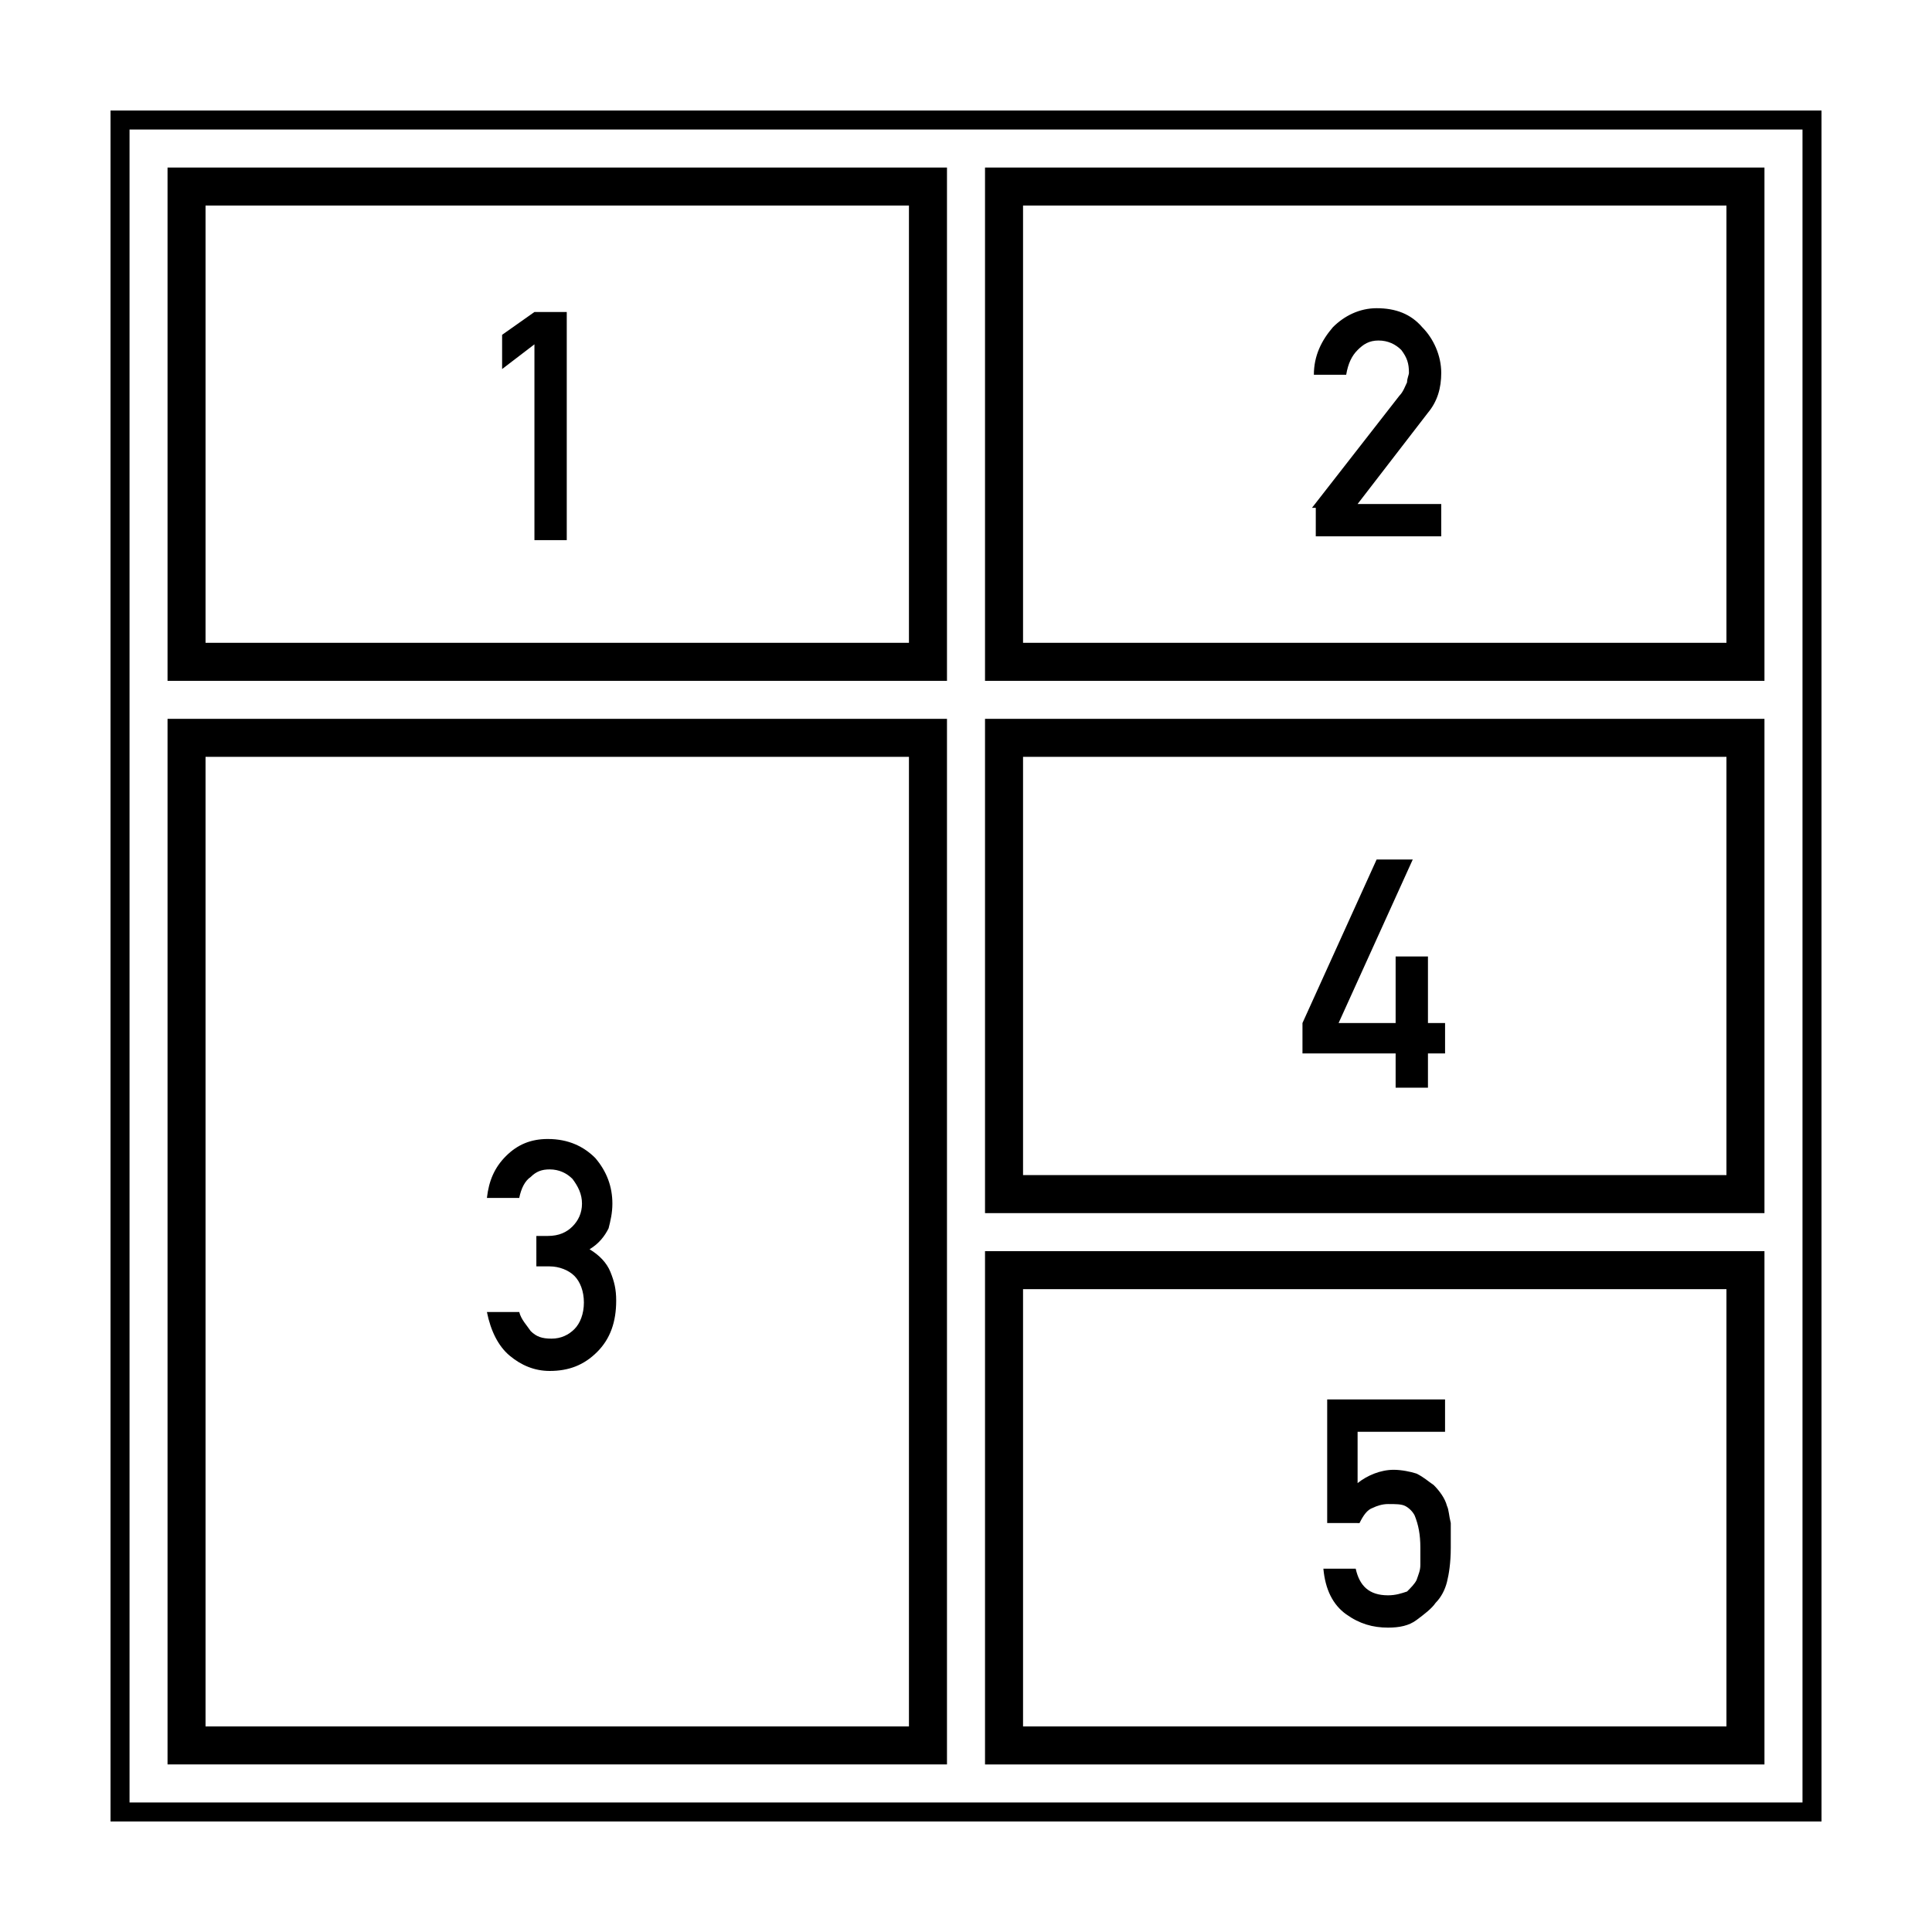 <?xml version="1.0" encoding="UTF-8"?>
<!-- Uploaded to: ICON Repo, www.svgrepo.com, Generator: ICON Repo Mixer Tools -->
<svg fill="#000000" width="800px" height="800px" version="1.1" viewBox="144 144 512 512" xmlns="http://www.w3.org/2000/svg">
 <g>
  <path d="m173.29 173.29v453.43h453.43l-0.004-453.43zm448.39 448.39h-443.35v-443.35h443.35z"/>
  <path d="m394.96 188.4h-206.56v136.03h206.56zm-10.078 125.95h-186.41v-115.88h186.41z"/>
  <path d="m611.6 188.4h-206.56v136.03h206.56zm-10.074 125.95h-186.41v-115.88h186.41z"/>
  <path d="m394.96 334.5h-206.56v277.09h206.56zm-10.078 267.02h-186.41v-256.95h186.41z"/>
  <path d="m611.6 334.5h-206.56v130.99h206.56zm-10.074 120.91h-186.41v-110.84h186.41z"/>
  <path d="m611.6 475.57h-206.56v136.03h206.56zm-10.074 125.95h-186.41v-115.88h186.41z"/>
  <path d="m285.63 235.25-8.566 6.551v-9.07l8.566-6.047h8.566v60.457h-8.566z"/>
  <path d="m491.69 278.58 23.176-29.727c1.008-1.008 1.512-2.519 2.016-3.527 0-1.008 0.504-2.016 0.504-2.519 0-2.519-0.504-4.031-2.016-6.047-1.512-1.512-3.527-2.519-6.047-2.519s-4.031 1.008-5.543 2.519-2.519 3.527-3.023 6.551h-8.566c0-5.039 2.016-9.07 5.039-12.594 3.023-3.023 7.055-5.039 11.586-5.039 5.039 0 9.07 1.512 12.09 5.039 3.023 3.023 5.039 7.559 5.039 12.09 0 4.031-1.008 7.559-3.527 10.578l-18.641 24.184h22.168v8.566h-33.25l0.004-7.555z"/>
  <path d="m286.14 471.54h3.023c3.023 0 5.039-1.008 6.551-2.519 1.512-1.512 2.519-3.527 2.519-6.047 0-2.519-1.008-4.535-2.519-6.551-1.512-1.512-3.527-2.519-6.047-2.519-2.016 0-3.527 0.504-5.039 2.016-1.512 1.008-2.519 3.023-3.023 5.543h-8.566c0.504-4.535 2.016-8.062 5.039-11.082 3.023-3.023 6.551-4.535 11.082-4.535 5.543 0 9.574 2.016 12.594 5.039 3.023 3.527 4.535 7.559 4.535 12.09 0 2.519-0.504 4.535-1.008 6.551-1.008 2.016-2.519 4.031-5.039 5.543 2.519 1.512 4.535 3.527 5.543 6.047s1.512 4.535 1.512 7.559c0 5.543-1.512 10.078-5.039 13.602-3.527 3.527-7.559 5.039-12.594 5.039-4.031 0-7.559-1.512-10.578-4.031-3.023-2.519-5.039-6.551-6.047-11.586h8.566c0.504 2.016 2.016 3.527 3.023 5.039 1.512 1.512 3.023 2.016 5.543 2.016s4.535-1.008 6.047-2.519c1.512-1.512 2.519-4.031 2.519-7.055 0-3.023-1.008-5.543-2.519-7.055-1.512-1.512-4.031-2.519-6.551-2.519h-3.527z"/>
  <path d="m489.17 415.11 19.648-43.328h9.574l-19.648 43.328h15.113v-17.633h8.566v17.633h4.535v8.062h-4.535v9.07h-8.566v-9.07h-24.688z"/>
  <path d="m495.72 514.87h31.234v8.566h-23.176v13.602c2.519-2.016 6.047-3.527 9.574-3.527 2.016 0 4.535 0.504 6.047 1.008 2.016 1.008 3.023 2.016 4.535 3.023 1.512 1.512 3.023 3.527 3.527 5.543 0.504 1.008 0.504 2.519 1.008 4.535v6.551c0 4.031-0.504 7.055-1.008 9.07s-1.512 4.031-3.023 5.543c-1.008 1.512-3.023 3.023-5.039 4.535-2.016 1.512-4.535 2.016-7.559 2.016-4.031 0-7.559-1.008-11.082-3.527-3.527-2.519-5.543-6.551-6.047-12.09h8.566c1.008 4.535 3.527 7.055 8.566 7.055 2.016 0 3.527-0.504 5.039-1.008 1.008-1.008 2.016-2.016 2.519-3.023 0.504-1.512 1.008-2.519 1.008-4.031v-4.535c0-3.527-0.504-6.047-1.512-8.566-0.504-1.008-1.512-2.016-2.519-2.519-1.008-0.504-2.519-0.504-4.535-0.504-1.512 0-3.023 0.504-4.031 1.008-1.512 0.504-2.519 2.016-3.527 4.031l-8.566-0.008z"/>
 </g>
</svg>